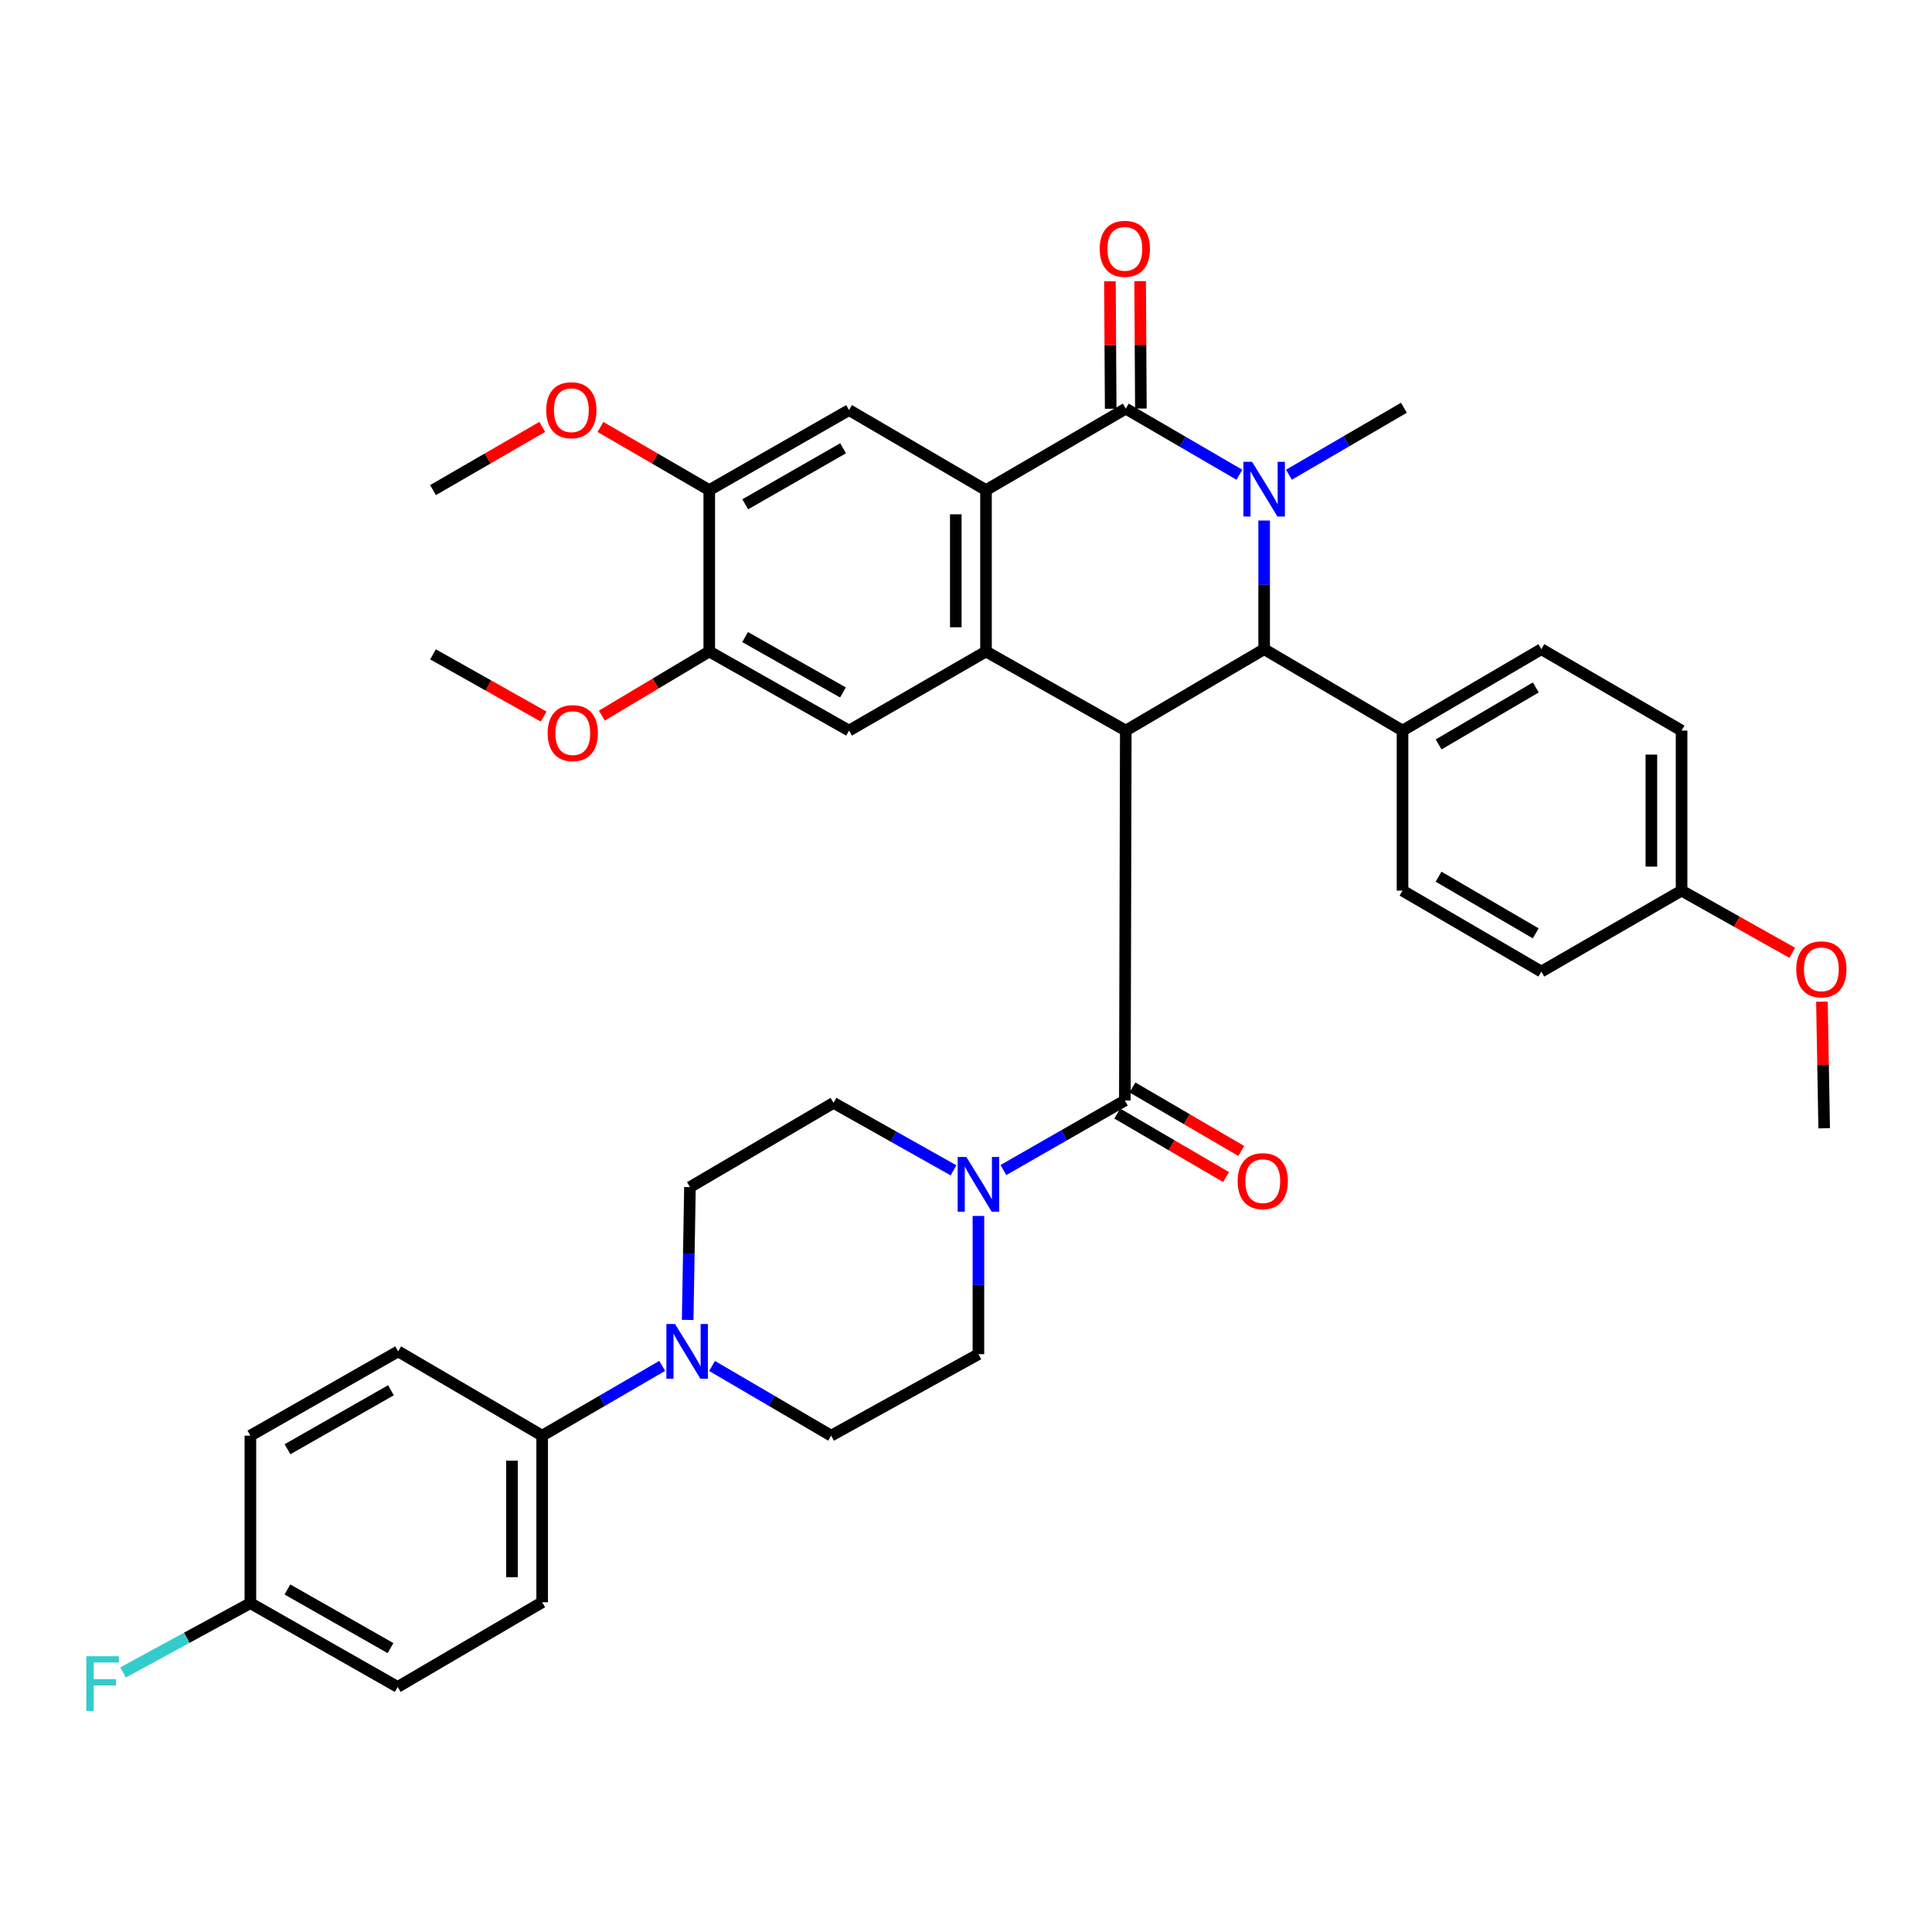 <?xml version='1.0' encoding='iso-8859-1'?>
<svg version='1.1' baseProfile='full'
              xmlns='http://www.w3.org/2000/svg'
                      xmlns:rdkit='http://www.rdkit.org/xml'
                      xmlns:xlink='http://www.w3.org/1999/xlink'
                  xml:space='preserve'
width='1000px' height='1000px' viewBox='0 0 1000 1000'>
<!-- END OF HEADER -->
<rect style='opacity:1.0;fill:#FFFFFF;stroke:none' width='1000' height='1000' x='0' y='0'> </rect>
<path class='bond-2' d='M 582.704,378.149 L 510.355,337.21' style='fill:none;fill-rule:evenodd;stroke:#000000;stroke-width:6px;stroke-linecap:butt;stroke-linejoin:miter;stroke-opacity:1' />
<path class='bond-4' d='M 582.704,378.149 L 654.324,336.021' style='fill:none;fill-rule:evenodd;stroke:#000000;stroke-width:6px;stroke-linecap:butt;stroke-linejoin:miter;stroke-opacity:1' />
<path class='bond-5' d='M 582.704,378.149 L 582.218,569.621' style='fill:none;fill-rule:evenodd;stroke:#000000;stroke-width:6px;stroke-linecap:butt;stroke-linejoin:miter;stroke-opacity:1' />
<path class='bond-0' d='M 654.324,269.42 L 654.324,302.72' style='fill:none;fill-rule:evenodd;stroke:#0000FF;stroke-width:6px;stroke-linecap:butt;stroke-linejoin:miter;stroke-opacity:1' />
<path class='bond-0' d='M 654.324,302.72 L 654.324,336.021' style='fill:none;fill-rule:evenodd;stroke:#000000;stroke-width:6px;stroke-linecap:butt;stroke-linejoin:miter;stroke-opacity:1' />
<path class='bond-1' d='M 641.513,245.734 L 612.109,228.624' style='fill:none;fill-rule:evenodd;stroke:#0000FF;stroke-width:6px;stroke-linecap:butt;stroke-linejoin:miter;stroke-opacity:1' />
<path class='bond-1' d='M 612.109,228.624 L 582.704,211.513' style='fill:none;fill-rule:evenodd;stroke:#000000;stroke-width:6px;stroke-linecap:butt;stroke-linejoin:miter;stroke-opacity:1' />
<path class='bond-24' d='M 667.157,245.714 L 696.911,228.384' style='fill:none;fill-rule:evenodd;stroke:#0000FF;stroke-width:6px;stroke-linecap:butt;stroke-linejoin:miter;stroke-opacity:1' />
<path class='bond-24' d='M 696.911,228.384 L 726.665,211.053' style='fill:none;fill-rule:evenodd;stroke:#000000;stroke-width:6px;stroke-linecap:butt;stroke-linejoin:miter;stroke-opacity:1' />
<path class='bond-14' d='M 590.52,211.467 L 590.327,178.484' style='fill:none;fill-rule:evenodd;stroke:#000000;stroke-width:6px;stroke-linecap:butt;stroke-linejoin:miter;stroke-opacity:1' />
<path class='bond-14' d='M 590.327,178.484 L 590.133,145.5' style='fill:none;fill-rule:evenodd;stroke:#FF0000;stroke-width:6px;stroke-linecap:butt;stroke-linejoin:miter;stroke-opacity:1' />
<path class='bond-14' d='M 574.889,211.559 L 574.695,178.576' style='fill:none;fill-rule:evenodd;stroke:#000000;stroke-width:6px;stroke-linecap:butt;stroke-linejoin:miter;stroke-opacity:1' />
<path class='bond-14' d='M 574.695,178.576 L 574.501,145.592' style='fill:none;fill-rule:evenodd;stroke:#FF0000;stroke-width:6px;stroke-linecap:butt;stroke-linejoin:miter;stroke-opacity:1' />
<path class='bond-38' d='M 582.704,211.513 L 510.355,253.676' style='fill:none;fill-rule:evenodd;stroke:#000000;stroke-width:6px;stroke-linecap:butt;stroke-linejoin:miter;stroke-opacity:1' />
<path class='bond-3' d='M 510.355,337.21 L 510.355,253.676' style='fill:none;fill-rule:evenodd;stroke:#000000;stroke-width:6px;stroke-linecap:butt;stroke-linejoin:miter;stroke-opacity:1' />
<path class='bond-3' d='M 494.723,324.68 L 494.723,266.206' style='fill:none;fill-rule:evenodd;stroke:#000000;stroke-width:6px;stroke-linecap:butt;stroke-linejoin:miter;stroke-opacity:1' />
<path class='bond-7' d='M 510.355,337.21 L 439.465,378.149' style='fill:none;fill-rule:evenodd;stroke:#000000;stroke-width:6px;stroke-linecap:butt;stroke-linejoin:miter;stroke-opacity:1' />
<path class='bond-8' d='M 510.355,253.676 L 439.465,212.251' style='fill:none;fill-rule:evenodd;stroke:#000000;stroke-width:6px;stroke-linecap:butt;stroke-linejoin:miter;stroke-opacity:1' />
<path class='bond-12' d='M 654.324,336.021 L 725.944,378.149' style='fill:none;fill-rule:evenodd;stroke:#000000;stroke-width:6px;stroke-linecap:butt;stroke-linejoin:miter;stroke-opacity:1' />
<path class='bond-6' d='M 582.218,569.621 L 550.786,587.616' style='fill:none;fill-rule:evenodd;stroke:#000000;stroke-width:6px;stroke-linecap:butt;stroke-linejoin:miter;stroke-opacity:1' />
<path class='bond-6' d='M 550.786,587.616 L 519.353,605.61' style='fill:none;fill-rule:evenodd;stroke:#0000FF;stroke-width:6px;stroke-linecap:butt;stroke-linejoin:miter;stroke-opacity:1' />
<path class='bond-15' d='M 578.279,576.372 L 606.438,592.805' style='fill:none;fill-rule:evenodd;stroke:#000000;stroke-width:6px;stroke-linecap:butt;stroke-linejoin:miter;stroke-opacity:1' />
<path class='bond-15' d='M 606.438,592.805 L 634.598,609.239' style='fill:none;fill-rule:evenodd;stroke:#FF0000;stroke-width:6px;stroke-linecap:butt;stroke-linejoin:miter;stroke-opacity:1' />
<path class='bond-15' d='M 586.158,562.871 L 614.317,579.304' style='fill:none;fill-rule:evenodd;stroke:#000000;stroke-width:6px;stroke-linecap:butt;stroke-linejoin:miter;stroke-opacity:1' />
<path class='bond-15' d='M 614.317,579.304 L 642.477,595.737' style='fill:none;fill-rule:evenodd;stroke:#FF0000;stroke-width:6px;stroke-linecap:butt;stroke-linejoin:miter;stroke-opacity:1' />
<path class='bond-16' d='M 493.539,605.761 L 462.485,588.304' style='fill:none;fill-rule:evenodd;stroke:#0000FF;stroke-width:6px;stroke-linecap:butt;stroke-linejoin:miter;stroke-opacity:1' />
<path class='bond-16' d='M 462.485,588.304 L 431.432,570.846' style='fill:none;fill-rule:evenodd;stroke:#000000;stroke-width:6px;stroke-linecap:butt;stroke-linejoin:miter;stroke-opacity:1' />
<path class='bond-17' d='M 506.43,629.367 L 506.43,665.148' style='fill:none;fill-rule:evenodd;stroke:#0000FF;stroke-width:6px;stroke-linecap:butt;stroke-linejoin:miter;stroke-opacity:1' />
<path class='bond-17' d='M 506.43,665.148 L 506.43,700.929' style='fill:none;fill-rule:evenodd;stroke:#000000;stroke-width:6px;stroke-linecap:butt;stroke-linejoin:miter;stroke-opacity:1' />
<path class='bond-10' d='M 439.465,378.149 L 367.115,337.21' style='fill:none;fill-rule:evenodd;stroke:#000000;stroke-width:6px;stroke-linecap:butt;stroke-linejoin:miter;stroke-opacity:1' />
<path class='bond-10' d='M 436.31,358.403 L 385.666,329.746' style='fill:none;fill-rule:evenodd;stroke:#000000;stroke-width:6px;stroke-linecap:butt;stroke-linejoin:miter;stroke-opacity:1' />
<path class='bond-41' d='M 439.465,212.251 L 367.115,253.676' style='fill:none;fill-rule:evenodd;stroke:#000000;stroke-width:6px;stroke-linecap:butt;stroke-linejoin:miter;stroke-opacity:1' />
<path class='bond-41' d='M 436.379,232.03 L 385.735,261.028' style='fill:none;fill-rule:evenodd;stroke:#000000;stroke-width:6px;stroke-linecap:butt;stroke-linejoin:miter;stroke-opacity:1' />
<path class='bond-9' d='M 368.56,707.019 L 399.379,725.055' style='fill:none;fill-rule:evenodd;stroke:#0000FF;stroke-width:6px;stroke-linecap:butt;stroke-linejoin:miter;stroke-opacity:1' />
<path class='bond-9' d='M 399.379,725.055 L 430.198,743.092' style='fill:none;fill-rule:evenodd;stroke:#000000;stroke-width:6px;stroke-linecap:butt;stroke-linejoin:miter;stroke-opacity:1' />
<path class='bond-13' d='M 342.751,706.975 L 311.689,725.033' style='fill:none;fill-rule:evenodd;stroke:#0000FF;stroke-width:6px;stroke-linecap:butt;stroke-linejoin:miter;stroke-opacity:1' />
<path class='bond-13' d='M 311.689,725.033 L 280.628,743.092' style='fill:none;fill-rule:evenodd;stroke:#000000;stroke-width:6px;stroke-linecap:butt;stroke-linejoin:miter;stroke-opacity:1' />
<path class='bond-39' d='M 355.94,683.184 L 356.53,648.817' style='fill:none;fill-rule:evenodd;stroke:#0000FF;stroke-width:6px;stroke-linecap:butt;stroke-linejoin:miter;stroke-opacity:1' />
<path class='bond-39' d='M 356.53,648.817 L 357.119,614.45' style='fill:none;fill-rule:evenodd;stroke:#000000;stroke-width:6px;stroke-linecap:butt;stroke-linejoin:miter;stroke-opacity:1' />
<path class='bond-11' d='M 367.115,337.21 L 367.115,253.676' style='fill:none;fill-rule:evenodd;stroke:#000000;stroke-width:6px;stroke-linecap:butt;stroke-linejoin:miter;stroke-opacity:1' />
<path class='bond-27' d='M 367.115,337.21 L 339.32,353.799' style='fill:none;fill-rule:evenodd;stroke:#000000;stroke-width:6px;stroke-linecap:butt;stroke-linejoin:miter;stroke-opacity:1' />
<path class='bond-27' d='M 339.32,353.799 L 311.525,370.387' style='fill:none;fill-rule:evenodd;stroke:#FF0000;stroke-width:6px;stroke-linecap:butt;stroke-linejoin:miter;stroke-opacity:1' />
<path class='bond-28' d='M 367.115,253.676 L 338.954,237.334' style='fill:none;fill-rule:evenodd;stroke:#000000;stroke-width:6px;stroke-linecap:butt;stroke-linejoin:miter;stroke-opacity:1' />
<path class='bond-28' d='M 338.954,237.334 L 310.793,220.992' style='fill:none;fill-rule:evenodd;stroke:#FF0000;stroke-width:6px;stroke-linecap:butt;stroke-linejoin:miter;stroke-opacity:1' />
<path class='bond-20' d='M 725.944,378.149 L 797.799,336.021' style='fill:none;fill-rule:evenodd;stroke:#000000;stroke-width:6px;stroke-linecap:butt;stroke-linejoin:miter;stroke-opacity:1' />
<path class='bond-20' d='M 744.629,385.314 L 794.927,355.825' style='fill:none;fill-rule:evenodd;stroke:#000000;stroke-width:6px;stroke-linecap:butt;stroke-linejoin:miter;stroke-opacity:1' />
<path class='bond-21' d='M 725.944,378.149 L 725.944,460.989' style='fill:none;fill-rule:evenodd;stroke:#000000;stroke-width:6px;stroke-linecap:butt;stroke-linejoin:miter;stroke-opacity:1' />
<path class='bond-22' d='M 280.628,743.092 L 280.628,829.319' style='fill:none;fill-rule:evenodd;stroke:#000000;stroke-width:6px;stroke-linecap:butt;stroke-linejoin:miter;stroke-opacity:1' />
<path class='bond-22' d='M 264.996,756.026 L 264.996,816.385' style='fill:none;fill-rule:evenodd;stroke:#000000;stroke-width:6px;stroke-linecap:butt;stroke-linejoin:miter;stroke-opacity:1' />
<path class='bond-23' d='M 280.628,743.092 L 206.081,699.47' style='fill:none;fill-rule:evenodd;stroke:#000000;stroke-width:6px;stroke-linecap:butt;stroke-linejoin:miter;stroke-opacity:1' />
<path class='bond-18' d='M 431.432,570.846 L 357.119,614.45' style='fill:none;fill-rule:evenodd;stroke:#000000;stroke-width:6px;stroke-linecap:butt;stroke-linejoin:miter;stroke-opacity:1' />
<path class='bond-19' d='M 506.43,700.929 L 430.198,743.092' style='fill:none;fill-rule:evenodd;stroke:#000000;stroke-width:6px;stroke-linecap:butt;stroke-linejoin:miter;stroke-opacity:1' />
<path class='bond-31' d='M 797.799,336.021 L 870.383,378.149' style='fill:none;fill-rule:evenodd;stroke:#000000;stroke-width:6px;stroke-linecap:butt;stroke-linejoin:miter;stroke-opacity:1' />
<path class='bond-32' d='M 725.944,460.989 L 797.799,502.882' style='fill:none;fill-rule:evenodd;stroke:#000000;stroke-width:6px;stroke-linecap:butt;stroke-linejoin:miter;stroke-opacity:1' />
<path class='bond-32' d='M 744.596,453.768 L 794.894,483.094' style='fill:none;fill-rule:evenodd;stroke:#000000;stroke-width:6px;stroke-linecap:butt;stroke-linejoin:miter;stroke-opacity:1' />
<path class='bond-30' d='M 280.628,829.319 L 205.847,873.157' style='fill:none;fill-rule:evenodd;stroke:#000000;stroke-width:6px;stroke-linecap:butt;stroke-linejoin:miter;stroke-opacity:1' />
<path class='bond-29' d='M 206.081,699.47 L 129.598,743.092' style='fill:none;fill-rule:evenodd;stroke:#000000;stroke-width:6px;stroke-linecap:butt;stroke-linejoin:miter;stroke-opacity:1' />
<path class='bond-29' d='M 202.353,719.592 L 148.815,750.127' style='fill:none;fill-rule:evenodd;stroke:#000000;stroke-width:6px;stroke-linecap:butt;stroke-linejoin:miter;stroke-opacity:1' />
<path class='bond-25' d='M 129.598,829.788 L 129.598,743.092' style='fill:none;fill-rule:evenodd;stroke:#000000;stroke-width:6px;stroke-linecap:butt;stroke-linejoin:miter;stroke-opacity:1' />
<path class='bond-33' d='M 129.598,829.788 L 96.65,847.724' style='fill:none;fill-rule:evenodd;stroke:#000000;stroke-width:6px;stroke-linecap:butt;stroke-linejoin:miter;stroke-opacity:1' />
<path class='bond-33' d='M 96.65,847.724 L 63.703,865.66' style='fill:none;fill-rule:evenodd;stroke:#33CCCC;stroke-width:6px;stroke-linecap:butt;stroke-linejoin:miter;stroke-opacity:1' />
<path class='bond-42' d='M 129.598,829.788 L 205.847,873.157' style='fill:none;fill-rule:evenodd;stroke:#000000;stroke-width:6px;stroke-linecap:butt;stroke-linejoin:miter;stroke-opacity:1' />
<path class='bond-42' d='M 148.764,822.705 L 202.138,853.064' style='fill:none;fill-rule:evenodd;stroke:#000000;stroke-width:6px;stroke-linecap:butt;stroke-linejoin:miter;stroke-opacity:1' />
<path class='bond-26' d='M 870.383,460.989 L 797.799,502.882' style='fill:none;fill-rule:evenodd;stroke:#000000;stroke-width:6px;stroke-linecap:butt;stroke-linejoin:miter;stroke-opacity:1' />
<path class='bond-34' d='M 870.383,460.989 L 899.02,477.083' style='fill:none;fill-rule:evenodd;stroke:#000000;stroke-width:6px;stroke-linecap:butt;stroke-linejoin:miter;stroke-opacity:1' />
<path class='bond-34' d='M 899.02,477.083 L 927.657,493.177' style='fill:none;fill-rule:evenodd;stroke:#FF0000;stroke-width:6px;stroke-linecap:butt;stroke-linejoin:miter;stroke-opacity:1' />
<path class='bond-40' d='M 870.383,460.989 L 870.383,378.149' style='fill:none;fill-rule:evenodd;stroke:#000000;stroke-width:6px;stroke-linecap:butt;stroke-linejoin:miter;stroke-opacity:1' />
<path class='bond-40' d='M 854.751,448.563 L 854.751,390.575' style='fill:none;fill-rule:evenodd;stroke:#000000;stroke-width:6px;stroke-linecap:butt;stroke-linejoin:miter;stroke-opacity:1' />
<path class='bond-35' d='M 281.393,370.895 L 252.76,354.791' style='fill:none;fill-rule:evenodd;stroke:#FF0000;stroke-width:6px;stroke-linecap:butt;stroke-linejoin:miter;stroke-opacity:1' />
<path class='bond-35' d='M 252.76,354.791 L 224.127,338.687' style='fill:none;fill-rule:evenodd;stroke:#000000;stroke-width:6px;stroke-linecap:butt;stroke-linejoin:miter;stroke-opacity:1' />
<path class='bond-36' d='M 280.662,220.969 L 252.394,237.322' style='fill:none;fill-rule:evenodd;stroke:#FF0000;stroke-width:6px;stroke-linecap:butt;stroke-linejoin:miter;stroke-opacity:1' />
<path class='bond-36' d='M 252.394,237.322 L 224.127,253.676' style='fill:none;fill-rule:evenodd;stroke:#000000;stroke-width:6px;stroke-linecap:butt;stroke-linejoin:miter;stroke-opacity:1' />
<path class='bond-37' d='M 943.03,518.468 L 943.611,551.235' style='fill:none;fill-rule:evenodd;stroke:#FF0000;stroke-width:6px;stroke-linecap:butt;stroke-linejoin:miter;stroke-opacity:1' />
<path class='bond-37' d='M 943.611,551.235 L 944.191,584.003' style='fill:none;fill-rule:evenodd;stroke:#000000;stroke-width:6px;stroke-linecap:butt;stroke-linejoin:miter;stroke-opacity:1' />
<path  class='atom-1' d='M 648.064 239.029
L 657.344 254.029
Q 658.264 255.509, 659.744 258.189
Q 661.224 260.869, 661.304 261.029
L 661.304 239.029
L 665.064 239.029
L 665.064 267.349
L 661.184 267.349
L 651.224 250.949
Q 650.064 249.029, 648.824 246.829
Q 647.624 244.629, 647.264 243.949
L 647.264 267.349
L 643.584 267.349
L 643.584 239.029
L 648.064 239.029
' fill='#0000FF'/>
<path  class='atom-7' d='M 500.17 598.849
L 509.45 613.849
Q 510.37 615.329, 511.85 618.009
Q 513.33 620.689, 513.41 620.849
L 513.41 598.849
L 517.17 598.849
L 517.17 627.169
L 513.29 627.169
L 503.33 610.769
Q 502.17 608.849, 500.93 606.649
Q 499.73 604.449, 499.37 603.769
L 499.37 627.169
L 495.69 627.169
L 495.69 598.849
L 500.17 598.849
' fill='#0000FF'/>
<path  class='atom-10' d='M 349.4 685.31
L 358.68 700.31
Q 359.6 701.79, 361.08 704.47
Q 362.56 707.15, 362.64 707.31
L 362.64 685.31
L 366.4 685.31
L 366.4 713.63
L 362.52 713.63
L 352.56 697.23
Q 351.4 695.31, 350.16 693.11
Q 348.96 690.91, 348.6 690.23
L 348.6 713.63
L 344.92 713.63
L 344.92 685.31
L 349.4 685.31
' fill='#0000FF'/>
<path  class='atom-15' d='M 569.218 128.796
Q 569.218 121.996, 572.578 118.196
Q 575.938 114.396, 582.218 114.396
Q 588.498 114.396, 591.858 118.196
Q 595.218 121.996, 595.218 128.796
Q 595.218 135.676, 591.818 139.596
Q 588.418 143.476, 582.218 143.476
Q 575.978 143.476, 572.578 139.596
Q 569.218 135.716, 569.218 128.796
M 582.218 140.276
Q 586.538 140.276, 588.858 137.396
Q 591.218 134.476, 591.218 128.796
Q 591.218 123.236, 588.858 120.436
Q 586.538 117.596, 582.218 117.596
Q 577.898 117.596, 575.538 120.396
Q 573.218 123.196, 573.218 128.796
Q 573.218 134.516, 575.538 137.396
Q 577.898 140.276, 582.218 140.276
' fill='#FF0000'/>
<path  class='atom-16' d='M 640.604 611.36
Q 640.604 604.56, 643.964 600.76
Q 647.324 596.96, 653.604 596.96
Q 659.884 596.96, 663.244 600.76
Q 666.604 604.56, 666.604 611.36
Q 666.604 618.24, 663.204 622.16
Q 659.804 626.04, 653.604 626.04
Q 647.364 626.04, 643.964 622.16
Q 640.604 618.28, 640.604 611.36
M 653.604 622.84
Q 657.924 622.84, 660.244 619.96
Q 662.604 617.04, 662.604 611.36
Q 662.604 605.8, 660.244 603
Q 657.924 600.16, 653.604 600.16
Q 649.284 600.16, 646.924 602.96
Q 644.604 605.76, 644.604 611.36
Q 644.604 617.08, 646.924 619.96
Q 649.284 622.84, 653.604 622.84
' fill='#FF0000'/>
<path  class='atom-28' d='M 283.468 379.453
Q 283.468 372.653, 286.828 368.853
Q 290.188 365.053, 296.468 365.053
Q 302.748 365.053, 306.108 368.853
Q 309.468 372.653, 309.468 379.453
Q 309.468 386.333, 306.068 390.253
Q 302.668 394.133, 296.468 394.133
Q 290.228 394.133, 286.828 390.253
Q 283.468 386.373, 283.468 379.453
M 296.468 390.933
Q 300.788 390.933, 303.108 388.053
Q 305.468 385.133, 305.468 379.453
Q 305.468 373.893, 303.108 371.093
Q 300.788 368.253, 296.468 368.253
Q 292.148 368.253, 289.788 371.053
Q 287.468 373.853, 287.468 379.453
Q 287.468 385.173, 289.788 388.053
Q 292.148 390.933, 296.468 390.933
' fill='#FF0000'/>
<path  class='atom-29' d='M 282.73 212.331
Q 282.73 205.531, 286.09 201.731
Q 289.45 197.931, 295.73 197.931
Q 302.01 197.931, 305.37 201.731
Q 308.73 205.531, 308.73 212.331
Q 308.73 219.211, 305.33 223.131
Q 301.93 227.011, 295.73 227.011
Q 289.49 227.011, 286.09 223.131
Q 282.73 219.251, 282.73 212.331
M 295.73 223.811
Q 300.05 223.811, 302.37 220.931
Q 304.73 218.011, 304.73 212.331
Q 304.73 206.771, 302.37 203.971
Q 300.05 201.131, 295.73 201.131
Q 291.41 201.131, 289.05 203.931
Q 286.73 206.731, 286.73 212.331
Q 286.73 218.051, 289.05 220.931
Q 291.41 223.811, 295.73 223.811
' fill='#FF0000'/>
<path  class='atom-34' d='M 44.686 857.269
L 61.526 857.269
L 61.526 860.509
L 48.486 860.509
L 48.486 869.109
L 60.086 869.109
L 60.086 872.389
L 48.486 872.389
L 48.486 885.589
L 44.686 885.589
L 44.686 857.269
' fill='#33CCCC'/>
<path  class='atom-35' d='M 929.732 501.729
Q 929.732 494.929, 933.092 491.129
Q 936.452 487.329, 942.732 487.329
Q 949.012 487.329, 952.372 491.129
Q 955.732 494.929, 955.732 501.729
Q 955.732 508.609, 952.332 512.529
Q 948.932 516.409, 942.732 516.409
Q 936.492 516.409, 933.092 512.529
Q 929.732 508.649, 929.732 501.729
M 942.732 513.209
Q 947.052 513.209, 949.372 510.329
Q 951.732 507.409, 951.732 501.729
Q 951.732 496.169, 949.372 493.369
Q 947.052 490.529, 942.732 490.529
Q 938.412 490.529, 936.052 493.329
Q 933.732 496.129, 933.732 501.729
Q 933.732 507.449, 936.052 510.329
Q 938.412 513.209, 942.732 513.209
' fill='#FF0000'/>
</svg>
